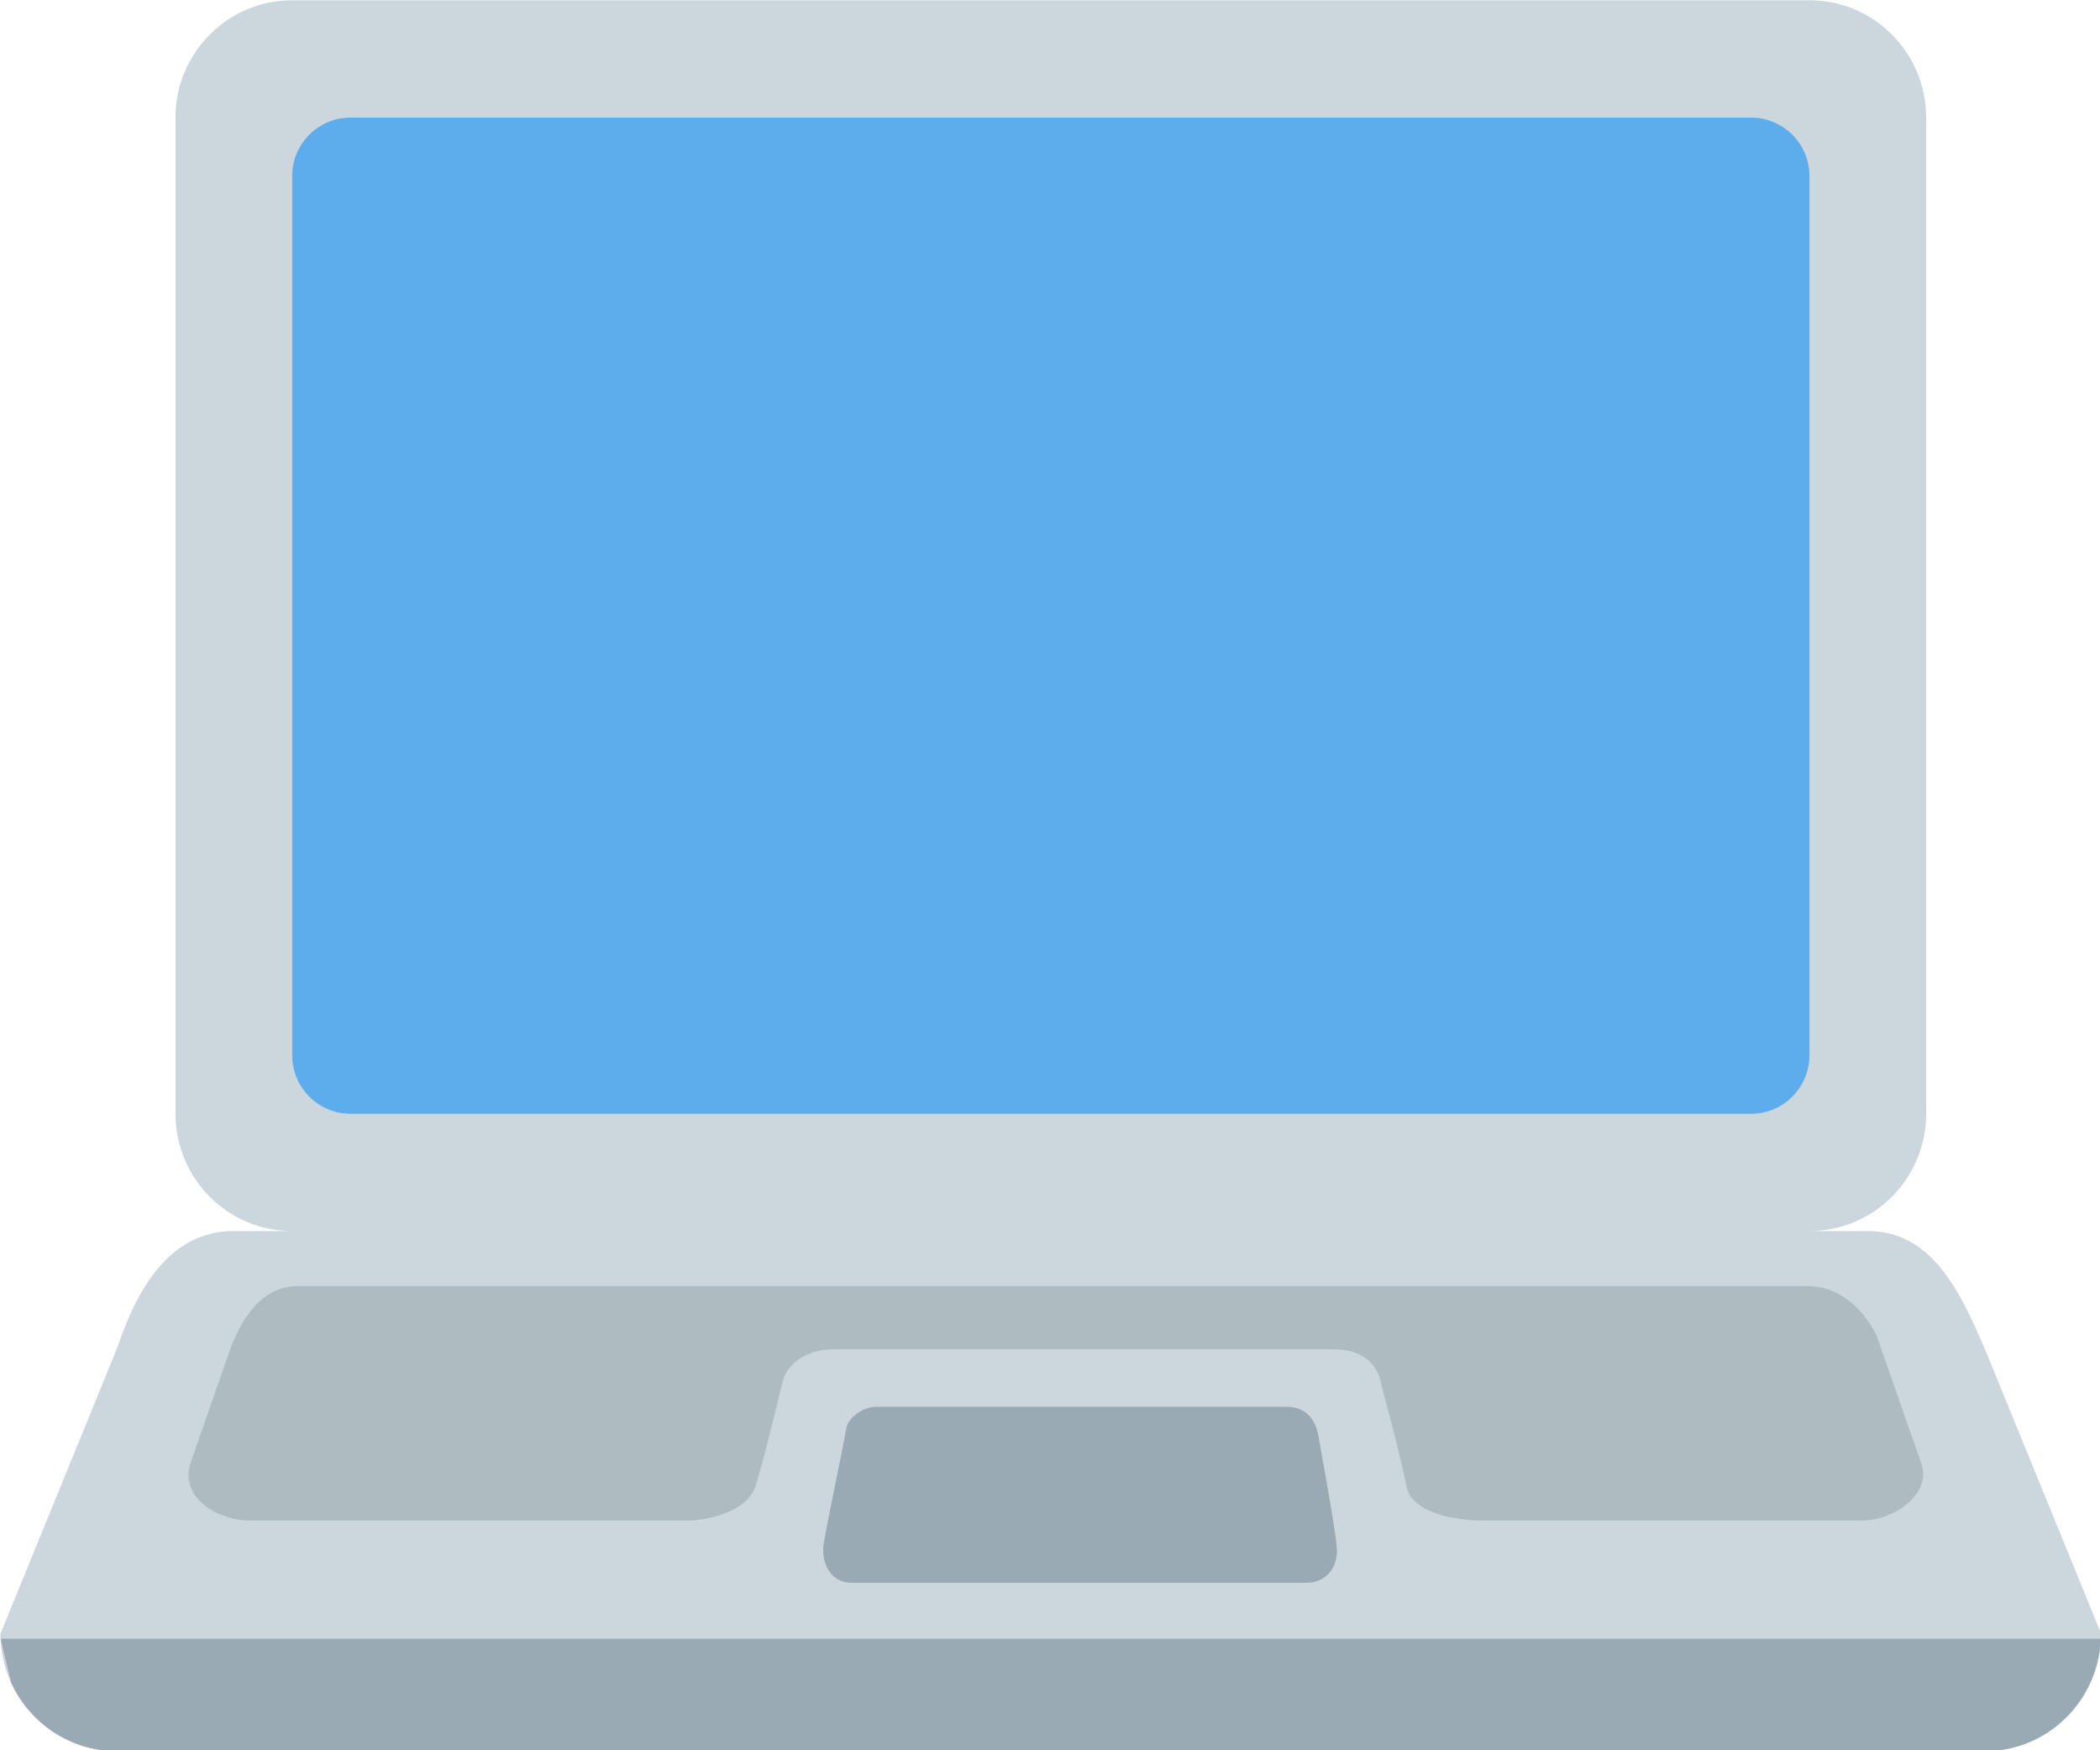 <?xml version="1.0" encoding="UTF-8" standalone="no"?>
<!-- Created with Inkscape (http://www.inkscape.org/) -->

<svg
   width="26.4mm"
   height="22mm"
   viewBox="0 0 26.4 22"
   version="1.1"
   id="svg1"
   xml:space="preserve"
   inkscape:export-filename="dokumentikon.svg"
   inkscape:export-xdpi="96"
   inkscape:export-ydpi="96"
   xmlns:inkscape="http://www.inkscape.org/namespaces/inkscape"
   xmlns:sodipodi="http://sodipodi.sourceforge.net/DTD/sodipodi-0.dtd"
   xmlns="http://www.w3.org/2000/svg"
   xmlns:svg="http://www.w3.org/2000/svg"><sodipodi:namedview
     id="namedview1"
     pagecolor="#ffffff"
     bordercolor="#111111"
     borderopacity="1"
     inkscape:showpageshadow="0"
     inkscape:pageopacity="0"
     inkscape:pagecheckerboard="1"
     inkscape:deskcolor="#d1d1d1"
     inkscape:document-units="mm"><inkscape:page
       x="0"
       y="0"
       width="26.4"
       height="22"
       id="page2"
       margin="0"
       bleed="0" /></sodipodi:namedview><defs
     id="defs1"><clipPath
       clipPathUnits="userSpaceOnUse"
       id="clipPath9"><path
         d="M 0,0 H 27 V 27 H 0 Z"
         transform="matrix(1,0,0,-1,-2.5669722e-6,27)"
         id="path9" /></clipPath><clipPath
       clipPathUnits="userSpaceOnUse"
       id="clipPath10"><path
         d="M 0,0 H 27 V 27 H 0 Z"
         transform="matrix(1,0,0,-1,-2.5669722e-6,27)"
         id="path10" /></clipPath><clipPath
       clipPathUnits="userSpaceOnUse"
       id="clipPath11"><path
         d="M 0,0 H 27 V 27 H 0 Z"
         transform="matrix(1,0,0,-1,-2.5669722e-6,27)"
         id="path11" /></clipPath><clipPath
       clipPathUnits="userSpaceOnUse"
       id="clipPath12"><path
         d="M 0,0 H 27 V 27 H 0 Z"
         transform="matrix(1,0,0,-1,-2.5669722e-6,27)"
         id="path12" /></clipPath><clipPath
       clipPathUnits="userSpaceOnUse"
       id="clipPath13"><path
         d="M 0,0 H 27 V 27 H 0 Z"
         transform="matrix(1,0,0,-1,-2.5669722e-6,27)"
         id="path13" /></clipPath></defs><g
     inkscape:label="Lager 1"
     inkscape:groupmode="layer"
     id="layer1"
     transform="translate(-64.721,-136.185)"><g
       id="g18"
       transform="matrix(0.753,0,0,0.753,-136.58,58.671)"><path
         d="M 25.5,21.82 C 25.188,21.102 24.828,20.316 24,20.316 h -0.75 c 0.828,0 1.5,-0.675 1.5,-1.507 V 6.008 C 24.75,5.176 24.078,4.5 23.25,4.5 H 3.75 c -0.828,0 -1.5,0.676 -1.5,1.508 v 12.801 c 0,0.832 0.672,1.507 1.5,1.507 H 3 c -0.828,0 -1.25,0.754 -1.5,1.504 L 0,25.492 C 0,26.324 0.672,27 1.5,27 h 24 c 0.828,0 1.5,-0.676 1.5,-1.508 z"
         style="fill:#ccd6dd;fill-opacity:1;fill-rule:nonzero;stroke:none"
         transform="matrix(1.299,0,0,1.299,267.339,97.099)"
         clip-path="url(#clipPath9)"
         id="path14" /><path
         d="m 0.008,25.555 0.004,0.043 0.125,0.519 C 0.375,26.637 0.895,27 1.5,27 h 24 c 0.809,0 1.461,-0.641 1.492,-1.445 z"
         style="fill:#9aaab4;fill-opacity:1;fill-rule:nonzero;stroke:none"
         transform="matrix(1.299,0,0,1.299,267.339,97.099)"
         clip-path="url(#clipPath10)"
         id="path15" /><path
         d="m 23.25,18.055 c 0,0.418 -0.336,0.754 -0.75,0.754 h -18 c -0.414,0 -0.75,-0.336 -0.75,-0.754 V 6.758 c 0,-0.414 0.336,-0.75 0.75,-0.75 h 18 c 0.414,0 0.75,0.336 0.75,0.75 z"
         style="fill:#5dadec;fill-opacity:1;fill-rule:nonzero;stroke:none"
         transform="matrix(1.299,0,0,1.299,267.339,97.099)"
         clip-path="url(#clipPath11)"
         id="path16" /><path
         d="M 24.68,23.281 24.109,21.648 C 23.93,21.305 23.633,21.023 23.219,21.023 H 3.832 c -0.414,0 -0.68,0.305 -0.867,0.778 l -0.516,1.48 c -0.164,0.449 0.336,0.754 0.75,0.754 h 5.684 c 0,0 0.703,-0.035 0.828,-0.457 0.144,-0.484 0.312,-1.219 0.348,-1.348 0.054,-0.195 0.289,-0.394 0.64,-0.394 h 6.434 c 0.375,0 0.558,0.187 0.609,0.422 0.031,0.152 0.235,0.855 0.328,1.336 0.082,0.429 0.914,0.441 0.914,0.441 h 4.946 c 0.414,0 0.914,-0.355 0.75,-0.754 z"
         style="fill:#aebbc1;fill-opacity:1;fill-rule:nonzero;stroke:none"
         transform="matrix(1.299,0,0,1.299,267.339,97.099)"
         clip-path="url(#clipPath12)"
         id="path17" /><path
         d="m 16.781,24.836 h -5.836 c -0.281,0 -0.402,-0.258 -0.363,-0.508 0.039,-0.246 0.27,-1.344 0.289,-1.473 0.016,-0.128 0.203,-0.281 0.391,-0.281 h 5.261 c 0.223,0 0.368,0.121 0.415,0.367 0.042,0.247 0.226,1.231 0.238,1.457 0.015,0.227 -0.125,0.438 -0.395,0.438 z"
         style="fill:#9aaab4;fill-opacity:1;fill-rule:nonzero;stroke:none"
         transform="matrix(1.299,0,0,1.299,267.339,97.099)"
         clip-path="url(#clipPath13)"
         id="path18" /></g></g></svg>
